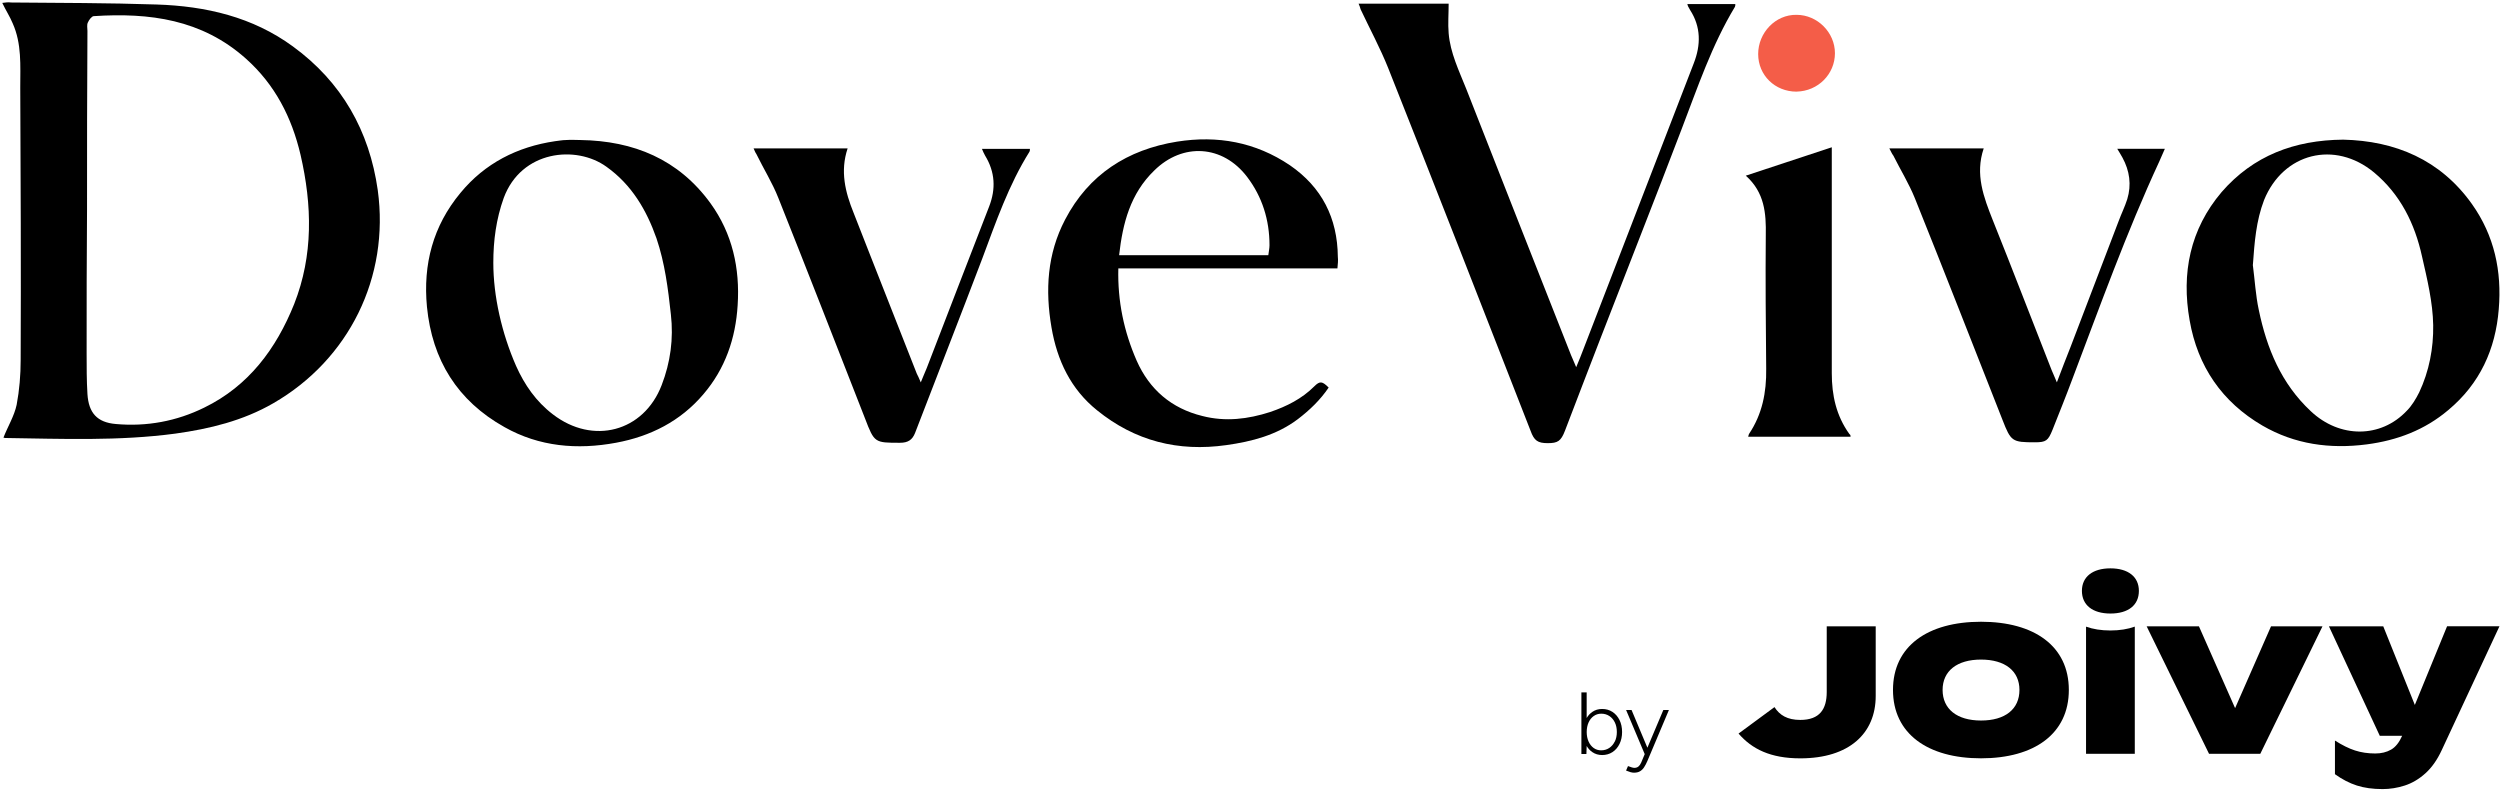 <svg xmlns="http://www.w3.org/2000/svg" width="897" height="284" viewBox="0 0 897 284" fill="none">
    <path d="M645.937 258.31C652.977 258.31 655.431 254.377 655.431 248.297V224.724H673.004V249.71C673.004 263.124 663.511 272.097 645.951 272.097C635.271 272.097 628.604 268.764 623.791 263.204L636.684 253.71C638.537 256.604 641.284 258.31 645.951 258.31H645.937Z" fill="#000"/>
    <path d="M679.204 247.55C679.204 231.83 691.657 223.083 710.791 223.083C729.924 223.083 742.298 231.83 742.298 247.55C742.298 263.27 729.924 272.084 710.791 272.084C691.657 272.084 679.204 263.257 679.204 247.55ZM724.578 247.55C724.578 240.724 719.391 236.657 710.791 236.657C702.191 236.657 697.004 240.737 697.004 247.55C697.004 254.364 702.124 258.524 710.791 258.524C719.458 258.524 724.578 254.444 724.578 247.55Z" fill="#000"/>
    <path d="M788.978 224.724L801.951 254.084L814.845 224.724H833.311L810.991 270.471H792.605L770.218 224.724H788.978Z" fill="#000"/>
    <path d="M767.431 212.003C767.431 206.95 763.591 203.923 757.218 203.923C750.845 203.923 746.991 206.95 746.991 212.003C746.991 217.057 750.778 220.137 757.218 220.137C763.658 220.137 767.431 217.11 767.431 212.003Z" fill="#000"/>
    <path d="M748.471 224.843V270.457H765.964V224.83C763.484 225.737 760.551 226.217 757.217 226.217C753.884 226.217 750.951 225.737 748.471 224.843Z" fill="#000"/>
    <path d="M878.005 224.723L866.445 252.937L855.112 224.723H835.618L853.872 264.017H861.885C860.818 266.417 859.498 268.07 857.925 268.963C856.298 269.897 854.405 270.35 852.245 270.35C849.618 270.35 847.191 269.99 844.978 269.27C842.765 268.55 840.365 267.363 837.778 265.71V277.777C840.352 279.63 842.978 280.99 845.631 281.844C848.285 282.697 851.365 283.124 854.872 283.124C857.552 283.124 860.205 282.697 862.845 281.844C865.472 280.99 867.938 279.537 870.232 277.47C872.525 275.404 874.472 272.643 876.072 269.19L896.805 224.71H878.005V224.723Z" fill="#000"/>
    <path d="M578.551 255.43C577.47 254.724 576.244 254.377 574.857 254.377C573.471 254.377 572.35 254.724 571.324 255.43C570.51 255.99 569.83 256.724 569.297 257.617V248.43H567.404V270.537H569.204L569.297 267.657C569.83 268.564 570.497 269.297 571.324 269.857C572.35 270.564 573.537 270.91 574.857 270.91C576.177 270.91 577.484 270.564 578.551 269.857C579.631 269.15 580.471 268.177 581.084 266.924C581.697 265.67 582.004 264.244 582.004 262.644C582.004 261.044 581.697 259.59 581.084 258.35C580.471 257.11 579.631 256.137 578.551 255.43ZM579.377 266.057C578.897 267.044 578.231 267.817 577.391 268.377C576.55 268.937 575.577 269.217 574.484 269.217C573.47 269.217 572.577 268.937 571.804 268.377C571.03 267.817 570.417 267.044 569.977 266.057C569.537 265.07 569.31 263.924 569.31 262.644C569.31 261.364 569.537 260.217 569.977 259.23C570.417 258.244 571.03 257.47 571.831 256.91C572.617 256.35 573.524 256.07 574.537 256.07C575.631 256.07 576.604 256.35 577.444 256.91C578.284 257.47 578.951 258.244 579.417 259.23C579.897 260.217 580.124 261.364 580.124 262.644C580.124 263.924 579.884 265.07 579.404 266.057H579.377Z" fill="#000"/>
    <path d="M596.804 254.75L591.084 268.283L585.404 254.75H583.444L590.111 270.55H590.137L588.857 273.617C588.604 274.203 588.284 274.67 587.897 275.003C587.511 275.337 587.004 275.51 586.391 275.51C586.177 275.51 585.884 275.457 585.511 275.35C585.137 275.243 584.671 275.083 584.124 274.87L583.431 276.483C584.044 276.737 584.577 276.923 585.044 277.057C585.511 277.177 585.911 277.243 586.244 277.243C587.111 277.243 587.831 277.083 588.404 276.75C588.977 276.417 589.484 275.95 589.884 275.323C590.297 274.697 590.684 273.95 591.071 273.07L598.804 254.75H596.817H596.804Z" fill="#000"/>
    <path d="M1.241 157.003C2.814 152.99 5.121 149.256 5.974 145.243C6.974 139.936 7.414 134.483 7.414 129.176C7.561 96.603 7.414 64.043 7.268 31.323C7.268 23.576 7.841 15.682 4.548 8.362C3.548 5.922 2.108 3.776 0.814 1.042C1.814 0.896 2.961 0.749 3.974 0.896C21.334 1.042 38.841 1.042 56.201 1.616C73.855 2.189 90.641 6.069 105.122 16.682C122.628 29.456 132.522 46.963 135.535 68.189C139.842 99.469 125.202 129.03 98.082 144.67C87.175 150.976 75.268 153.856 62.935 155.576C42.708 158.296 22.188 157.443 1.814 157.15C1.521 157.15 1.388 157.003 1.241 157.003ZM31.228 75.083C31.081 92.296 31.081 109.523 31.081 126.736C31.081 131.616 31.081 136.496 31.375 141.376C31.801 148.123 34.815 151.563 41.561 152.136C52.615 153.136 63.375 151.136 73.268 146.256C89.188 138.51 99.095 125.163 105.548 109.096C112.442 91.589 112.002 73.656 107.842 55.576C104.682 42.083 98.655 30.323 88.188 21.003C72.401 6.936 53.615 4.496 33.668 5.789C32.948 5.789 31.948 7.082 31.521 8.082C31.095 8.949 31.375 10.096 31.375 11.096C31.228 32.336 31.228 53.709 31.228 75.083Z" fill="#000"/>
    <path d="M840.738 50.109C859.391 50.536 875.604 57.283 886.938 73.216C894.978 84.549 897.698 97.323 896.551 110.95C895.404 125.296 889.804 137.643 878.471 147.11C870.004 154.283 860.111 158.016 849.204 159.443C836.004 161.163 823.378 159.443 811.751 152.696C797.257 144.23 788.511 131.456 785.644 114.963C782.631 98.03 785.791 82.256 797.124 68.909C808.458 55.856 823.231 50.256 840.738 50.109ZM808.311 95.016C809.031 100.47 809.311 105.923 810.458 111.23C813.324 125.003 818.498 137.63 829.111 147.536C839.444 157.296 854.218 157.296 863.551 147.39C865.418 145.523 866.844 143.083 868.004 140.79C871.591 133.19 873.164 124.87 873.031 116.683C872.898 108.496 870.884 100.176 869.018 92.003C866.431 80.243 861.271 69.763 851.804 61.869C837.738 50.243 819.231 54.843 812.351 71.776C809.484 79.243 808.911 86.99 808.337 95.016H808.311Z" fill="#000"/>
    <path d="M208.282 50.242C227.362 50.536 243.429 57.136 254.909 72.909C262.802 83.816 265.522 96.296 264.669 109.496C263.949 121.403 260.216 132.309 252.336 141.496C244.162 151.109 233.402 156.563 221.055 158.856C207.135 161.443 193.509 160.296 181.029 153.256C164.095 143.789 155.055 129.149 153.189 110.069C151.748 94.856 155.335 81.083 165.242 69.176C173.989 58.562 185.615 52.669 199.109 50.669C200.402 50.522 201.829 50.242 203.122 50.242C204.989 50.096 206.562 50.242 208.282 50.242ZM177.002 94.296C177.002 106.203 180.015 119.549 185.175 131.309C188.189 138.056 192.349 144.083 198.375 148.669C212.722 159.723 230.949 154.976 237.402 138.189C240.562 130.016 241.709 121.549 240.709 112.789C239.709 103.603 238.562 94.429 235.549 85.523C231.962 75.336 226.655 66.296 217.615 59.843C206.709 51.949 187.055 53.962 180.735 71.029C178.015 78.629 177.002 86.376 177.002 94.269V94.296Z" fill="#000"/>
    <path d="M487.497 1.322H519.777C519.777 5.056 519.483 8.496 519.777 11.936C520.35 18.962 523.51 25.429 526.083 31.883C538.417 63.309 550.763 94.723 563.243 126.296C563.817 127.87 564.684 129.603 565.537 131.75C566.537 129.31 567.404 127.296 568.124 125.296C581.324 91.15 594.524 56.856 607.724 22.709C610.31 16.109 610.31 9.656 606.43 3.629C606.137 3.202 606.004 2.762 605.71 2.336C605.564 2.042 605.564 1.909 605.417 1.469H622.63C622.63 1.896 622.63 2.189 622.484 2.469C614.164 16.242 609.137 31.309 603.404 46.229C593.79 71.483 583.897 96.443 574.137 121.696C569.977 132.603 565.67 143.51 561.51 154.55C560.07 158.283 558.923 159.003 555.337 159.003C551.75 159.003 550.457 158.136 549.163 154.55C532.23 111.216 515.297 67.749 498.083 24.416C495.217 17.242 491.483 10.349 488.177 3.322C488.03 2.602 487.75 2.029 487.457 1.309L487.497 1.322Z" fill="#000"/>
    <path d="M479.883 96.309H401.256C400.963 108.069 403.269 118.976 407.856 129.456C412.443 139.789 420.336 146.536 431.389 149.256C439.709 151.403 447.749 150.403 455.776 147.816C461.656 145.803 467.109 143.083 471.563 138.629C473.576 136.616 474.429 136.763 476.723 139.056C473.709 143.509 469.976 147.096 465.669 150.39C458.069 156.123 449.163 158.43 439.989 159.71C422.776 162.15 407.283 158.27 393.642 147.229C384.176 139.629 379.296 129.296 377.282 117.523C374.989 104.176 375.709 91.123 382.162 78.789C390.629 62.576 404.549 53.682 422.336 50.816C436.829 48.522 450.456 50.962 462.803 59.282C474.283 67.176 479.883 78.216 480.016 92.136C480.163 93.429 480.016 94.723 479.87 96.296L479.883 96.309ZM401.549 91.576H455.069C455.216 90.283 455.496 89.136 455.496 87.989C455.496 78.949 452.909 70.629 447.456 63.456C438.709 51.976 424.349 51.122 414.163 61.163C405.549 69.483 402.829 80.096 401.536 91.576H401.549Z" fill="#000"/>
    <path d="M677.884 53.256H711.751C708.591 62.576 711.751 70.763 715.044 79.083C722.071 96.59 728.817 114.23 735.711 131.736C736.284 133.31 737.151 135.043 738.004 137.19C739.724 132.603 741.297 128.576 742.884 124.563C748.617 109.496 754.364 94.43 760.098 79.51C761.098 76.79 762.391 74.203 763.258 71.47C764.831 66.309 764.124 61.283 761.538 56.55C760.964 55.55 760.391 54.536 759.671 53.389H776.751C776.031 54.963 775.458 56.403 774.738 57.976C762.977 83.376 753.497 109.776 743.604 135.883C741.311 142.057 738.871 148.083 736.431 154.243C734.857 158.123 734.137 158.697 730.124 158.697C721.951 158.697 721.511 158.403 718.497 150.657C708.017 124.11 697.697 97.563 687.071 71.163C684.924 65.856 681.91 60.976 679.324 55.816C678.75 55.096 678.457 54.243 677.884 53.23V53.256Z" fill="#000"/>
    <path d="M270.402 53.256H304.122C301.402 61.429 303.255 68.896 306.269 76.363C308.135 80.949 309.855 85.683 311.722 90.283C317.456 104.923 323.202 119.403 328.936 134.043C329.362 134.91 329.802 135.763 330.376 137.203C331.242 135.19 331.816 133.616 332.522 132.043C339.989 112.669 347.442 93.309 354.909 74.083C357.349 67.776 357.056 61.749 353.469 55.856C353.042 55.136 352.749 54.416 352.322 53.416H369.536C369.536 53.843 369.536 54.136 369.389 54.416C361.922 66.323 357.336 79.669 352.456 92.723C344.562 113.523 336.389 134.336 328.349 155.283C327.349 157.87 325.762 158.87 322.896 158.87C313.856 158.87 313.709 158.87 310.415 150.256C300.082 123.856 289.749 97.309 279.282 71.056C277.135 65.603 273.975 60.576 271.389 55.269C270.962 54.696 270.815 54.123 270.389 53.256H270.402Z" fill="#000"/>
    <path d="M663.977 156.71H627.243C627.39 156.283 627.39 155.99 627.537 155.71C632.27 148.683 633.844 140.79 633.71 132.323C633.564 116.403 633.417 100.47 633.564 84.403C633.71 76.51 633.137 69.056 626.39 63.029C636.87 59.59 646.91 56.283 657.244 52.843V133.91C657.244 141.803 658.817 149.123 663.55 155.723C663.977 156.017 663.977 156.297 663.977 156.723V156.71Z" fill="#000"/>
    <path d="M644.603 32.882C636.857 32.882 630.83 27.002 630.83 19.389C630.83 11.776 637.003 5.189 644.603 5.322C652.07 5.322 658.377 11.629 658.377 19.096C658.377 26.562 652.35 32.722 644.603 32.869V32.882Z" fill="#F45D48"/>
</svg>